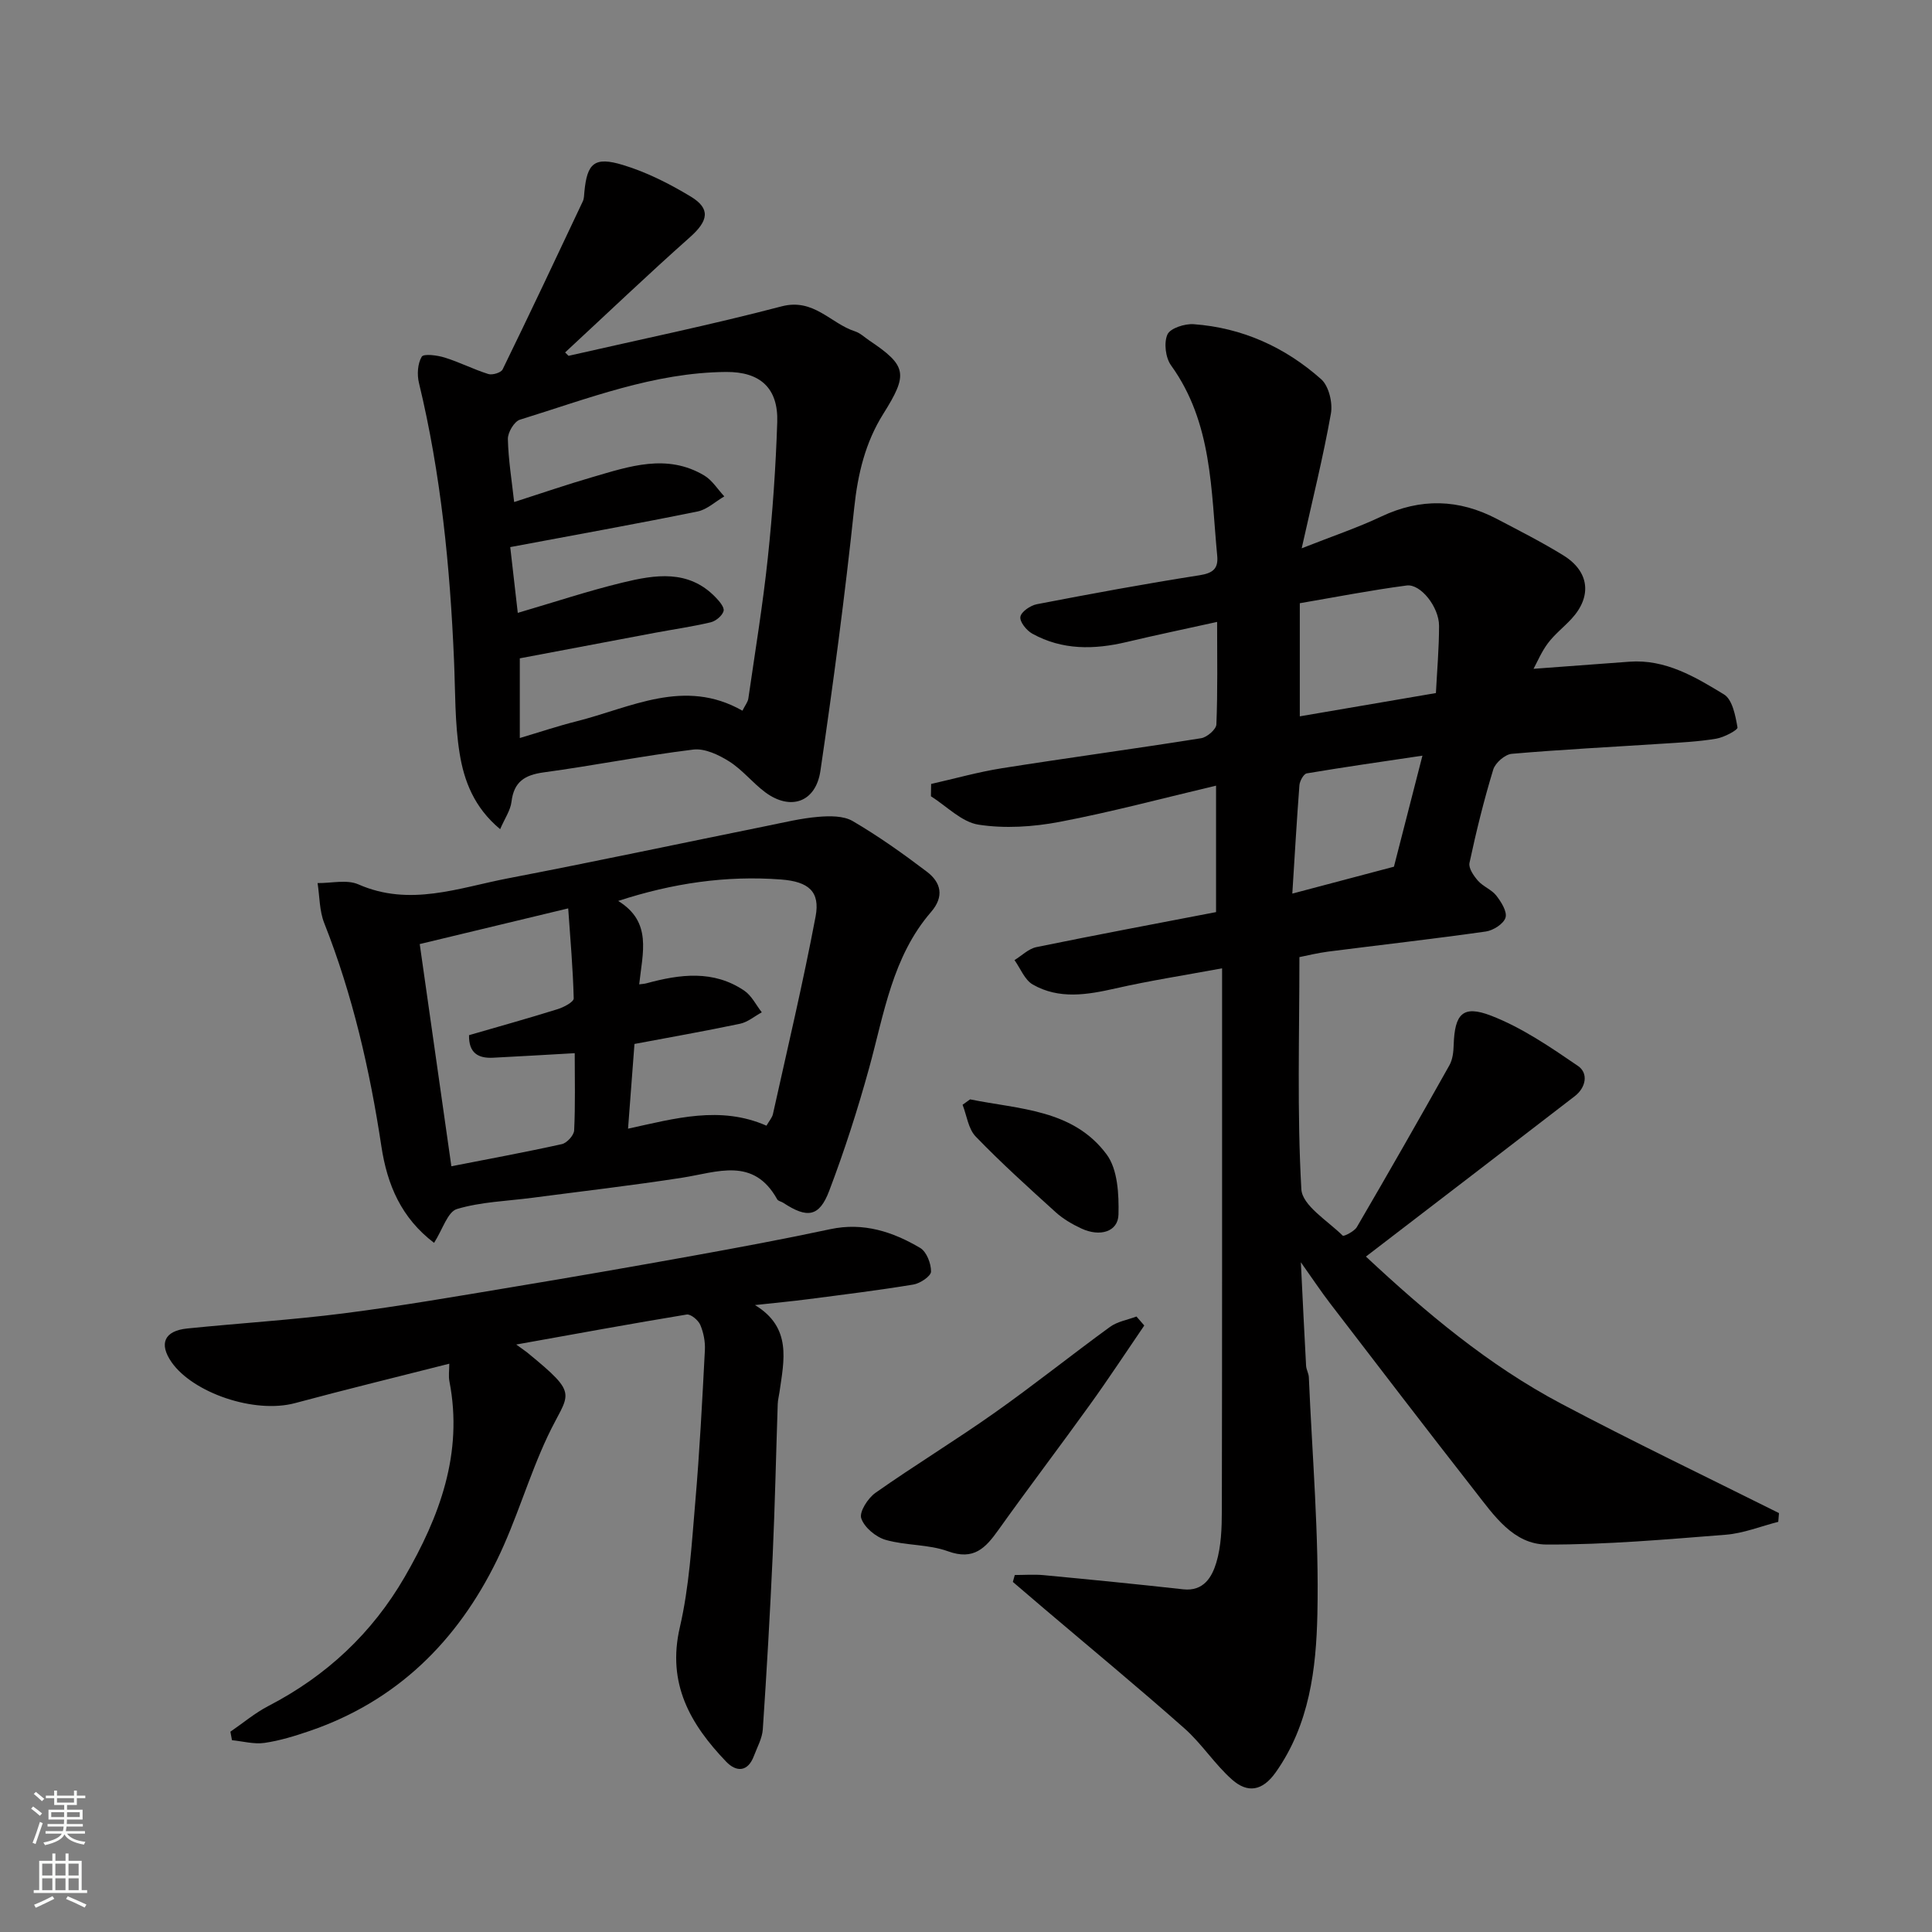 <svg enable-background="new 0 0 400 400" viewBox="0 0 400 400" xmlns="http://www.w3.org/2000/svg"><rect x="0" y="0" width="400" height="400" fill="#808080" stroke="none"/><g fill="#010000"><path d="m192.78 162.31c4.89-1.1 9.74-2.48 14.68-3.26 13.72-2.17 27.49-4.02 41.22-6.21 1.22-.19 3.12-1.83 3.16-2.86.28-6.92.15-13.87.15-21.22-6.68 1.48-12.72 2.73-18.72 4.16-6.74 1.6-13.34 1.71-19.55-1.73-1.18-.65-2.63-2.45-2.46-3.48.16-1.05 2.07-2.35 3.39-2.61 11.21-2.16 22.43-4.24 33.71-6 2.78-.44 3.91-1.38 3.65-4.04-1.3-13.59-.98-27.52-9.56-39.42-1.14-1.58-1.51-4.66-.75-6.38.57-1.3 3.58-2.27 5.42-2.14 10.07.73 18.94 4.75 26.41 11.39 1.59 1.41 2.42 4.88 2.02 7.12-1.59 8.94-3.79 17.77-6.05 27.89 6.45-2.54 11.6-4.27 16.48-6.58 8.15-3.85 16.06-3.63 23.94.5 4.63 2.43 9.31 4.8 13.75 7.54 5.43 3.35 5.97 8.53 1.67 13.17-1.59 1.71-3.47 3.17-4.86 5.02-1.34 1.78-2.22 3.92-2.98 5.3 6.38-.47 13.11-.97 19.83-1.47 7.49-.56 13.65 3.15 19.6 6.77 1.75 1.06 2.38 4.42 2.8 6.84.09.53-2.78 2.06-4.42 2.33-3.71.62-7.5.8-11.26 1.04-10.35.68-20.72 1.19-31.05 2.09-1.41.12-3.42 1.87-3.84 3.26-1.94 6.36-3.53 12.83-4.92 19.33-.23 1.08.88 2.69 1.77 3.7 1.06 1.2 2.81 1.82 3.78 3.06 1.02 1.31 2.29 3.33 1.91 4.57-.4 1.29-2.54 2.65-4.08 2.87-10.86 1.54-21.77 2.77-32.65 4.16-2.23.29-4.43.84-5.94 1.14 0 16.27-.5 32.2.4 48.05.19 3.39 5.46 6.54 8.57 9.62.21.21 2.4-.88 2.93-1.79 6.48-11.1 12.86-22.27 19.15-33.48.68-1.2.85-2.8.89-4.23.21-6.37 1.84-8.32 7.73-6.05 6.4 2.47 12.28 6.5 18 10.41 2.22 1.52 1.64 4.49-.66 6.26-14.23 10.98-28.51 21.91-43.24 33.21 12.37 11.55 25.33 22.47 40.43 30.46 14.86 7.86 30.04 15.13 45.09 22.65-.05.6-.1 1.21-.15 1.81-3.62.92-7.2 2.38-10.88 2.67-12.34.97-24.71 2.07-37.07 2.03-6.88-.02-10.92-6.04-14.85-11.06-10.08-12.89-20.02-25.88-29.97-38.85-1.87-2.43-3.56-4.99-6.07-8.53.39 7.99.71 14.7 1.08 21.41.04.8.53 1.58.57 2.38.7 16.36 2.13 32.75 1.77 49.09-.25 11.28-1.63 22.81-8.61 32.7-2.8 3.97-5.87 4.33-9.02 1.56-3.62-3.19-6.29-7.45-9.91-10.65-9.53-8.44-19.35-16.55-29.05-24.79-2.16-1.83-4.31-3.68-6.46-5.52.13-.48.26-.96.4-1.43 2 0 4.02-.16 6 .03 9.63.91 19.26 1.86 28.87 2.93 4.27.47 5.96-2.59 6.85-5.51 1.02-3.39 1.14-7.14 1.15-10.73.07-35.32.05-70.65.05-105.97 0-1.79 0-3.59 0-6.36-7.77 1.44-14.97 2.55-22.06 4.16-5.87 1.33-11.68 2.31-17.13-.8-1.68-.96-2.55-3.33-3.79-5.06 1.51-.92 2.91-2.36 4.54-2.69 12.29-2.52 24.63-4.83 37.19-7.25 0-8.49 0-16.93 0-26.18-10.97 2.59-21.61 5.45-32.39 7.5-5.47 1.04-11.33 1.42-16.78.58-3.5-.54-6.59-3.82-9.86-5.88 0-.86.02-1.71.04-2.55zm104.51-18.82c.23-4.52.65-9.22.65-13.92.01-3.85-3.8-8.73-6.7-8.35-7.46.98-14.86 2.43-22.13 3.67v23.42c9.19-1.57 18.27-3.12 28.18-4.82zm-29.73 41.52c7.56-2 14.27-3.78 21.04-5.57 1.85-7.19 3.72-14.51 5.9-22.99-8.61 1.28-16.29 2.38-23.95 3.67-.64.11-1.45 1.57-1.52 2.45-.56 7.35-.98 14.71-1.47 22.44z"/><path d="m117.71 73.67c14.71-3.36 29.51-6.41 44.11-10.24 6.68-1.75 10.14 3.55 15.22 5.18 1.05.34 1.93 1.2 2.87 1.84 7.91 5.29 8.13 7.01 2.95 15.26-3.69 5.88-5.26 12.39-6 19.39-1.92 18.21-4.34 36.37-7 54.49-.96 6.52-6.19 8.31-11.4 4.46-2.63-1.95-4.73-4.66-7.48-6.4-2.17-1.37-5.07-2.75-7.44-2.46-10.36 1.27-20.62 3.32-30.96 4.72-3.94.54-6.18 1.93-6.68 6.08-.21 1.78-1.39 3.45-2.35 5.68-5.4-4.48-7.48-10.03-8.39-15.7-1.02-6.31-.88-12.82-1.16-19.25-.82-19.35-2.7-38.56-7.26-57.44-.42-1.72-.28-3.99.57-5.42.4-.68 3.22-.31 4.76.17 3.07.95 5.97 2.45 9.04 3.41.84.26 2.62-.28 2.95-.95 5.64-11.56 11.13-23.19 16.61-34.82.27-.57.25-1.29.32-1.94.56-5.93 2.06-7.37 7.96-5.58 4.91 1.48 9.64 3.88 14.05 6.54 4.2 2.53 3.63 5.06-.15 8.42-8.76 7.78-17.25 15.89-25.85 23.86.24.24.47.47.71.7zm-10.51 53.22c7.45-2.18 14.52-4.54 21.75-6.29 6.67-1.61 13.55-2.75 19.16 3.02.79.81 1.91 2.11 1.7 2.88-.26.97-1.6 2.08-2.66 2.34-3.8.9-7.68 1.45-11.53 2.17-9.53 1.79-19.06 3.6-28 5.29v16.5c4.33-1.29 7.96-2.51 11.67-3.44 11.32-2.84 22.39-9.07 34.42-2.22.56-1.12 1.13-1.8 1.23-2.54 1.4-9.7 3-19.38 4.03-29.12.99-9.33 1.64-18.71 1.95-28.08.23-7.05-3.53-10.44-10.57-10.39-14.95.11-28.71 5.56-42.7 9.88-1.18.36-2.53 2.64-2.5 4 .1 4.32.81 8.63 1.3 13.05 5.61-1.8 10.84-3.6 16.14-5.14 7.69-2.24 15.47-4.96 23.21-.36 1.66.99 2.79 2.87 4.16 4.33-1.84 1.07-3.57 2.73-5.55 3.13-12.72 2.58-25.5 4.88-38.77 7.37.55 4.86 1.05 9.21 1.56 13.62z"/><path d="m106.88 278.37c1.54 1.12 1.92 1.37 2.27 1.65 11.09 9.07 8.57 8.14 4.23 17.36-3.93 8.35-6.45 17.36-10.5 25.64-8.2 16.77-20.72 29.17-38.72 35.34-3.07 1.05-6.22 2.03-9.41 2.49-2.17.31-4.48-.34-6.72-.56-.11-.59-.22-1.18-.33-1.76 2.62-1.79 5.08-3.88 7.88-5.33 11.98-6.2 21.45-15.05 28.19-26.68 7.24-12.5 12.17-25.63 9.28-40.51-.22-1.11-.03-2.3-.03-3.67-10.86 2.76-21.42 5.33-31.9 8.15-8.49 2.29-21.2-2.16-25.59-8.45-2.69-3.86-1.49-6.51 3.23-6.99 10.78-1.1 21.62-1.76 32.37-3.13 11.66-1.49 23.25-3.5 34.85-5.43 12.55-2.08 25.09-4.26 37.6-6.52 9.46-1.71 18.91-3.47 28.31-5.48 6.87-1.47 12.93.52 18.62 3.88 1.33.78 2.27 3.23 2.25 4.9-.01.94-2.25 2.45-3.65 2.68-7.25 1.2-14.55 2.09-21.84 3.04-3.41.44-6.83.76-10.96 1.21 7.68 4.66 6.01 11.44 5.07 18.05-.12.81-.33 1.62-.36 2.43-.35 10.43-.57 20.86-1.04 31.29-.55 12.03-1.24 24.06-2.05 36.08-.13 1.87-1.16 3.69-1.84 5.5-1.27 3.39-3.68 3.34-5.74 1.19-7.42-7.74-12.3-16.16-9.6-27.81 1.95-8.4 2.45-17.18 3.19-25.83.91-10.51 1.45-21.05 2-31.59.09-1.73-.28-3.63-.96-5.22-.42-.97-1.98-2.27-2.81-2.13-11.36 1.87-22.68 3.95-35.29 6.21z"/><path d="m89.87 257.32c-6.78-5.15-9.7-11.99-10.91-19.99-2.39-15.8-5.94-31.31-11.84-46.24-1-2.54-.94-5.5-1.37-8.26 2.84.04 6.05-.78 8.45.27 10.64 4.68 20.77.71 30.97-1.25 17.91-3.44 35.75-7.24 53.63-10.86 3.51-.71 7.03-1.57 10.58-1.87 2.38-.2 5.24-.25 7.17.88 5.33 3.12 10.41 6.73 15.34 10.47 2.93 2.22 3.66 5.12.88 8.34-8.01 9.26-9.72 21.03-12.82 32.29-2.37 8.6-5.11 17.13-8.28 25.47-2.05 5.4-4.55 5.72-9.5 2.46-.41-.27-1.06-.36-1.26-.72-4.91-8.85-12.41-5.61-19.66-4.48-10.35 1.61-20.76 2.81-31.14 4.17-5.19.68-10.54.83-15.49 2.31-1.94.57-2.94 4.17-4.75 7.01zm42.47-53.52c.64-.09 1.09-.1 1.51-.22 6.94-1.89 13.86-2.8 20.25 1.53 1.52 1.03 2.43 2.96 3.62 4.48-1.5.81-2.92 2.04-4.52 2.37-7.28 1.53-14.61 2.82-21.84 4.18-.46 6.05-.89 11.74-1.33 17.54 9.74-2.12 19.09-4.82 28.66-.62.58-1.02 1.18-1.67 1.34-2.41 3.02-13.62 6.24-27.2 8.83-40.9.97-5.14-1.41-7.22-7.15-7.66-11.34-.86-22.45.76-33.72 4.44 7.07 4.35 5.05 10.67 4.35 17.27zm-38.89 37.66c7.55-1.48 15.24-2.89 22.87-4.58 1.05-.23 2.5-1.82 2.55-2.84.26-5.26.12-10.55.12-15.99-6.07.34-11.49.67-16.91.94-3.11.16-5.05-1.01-4.97-4.67 6.21-1.8 12.31-3.5 18.36-5.39 1.26-.39 3.33-1.49 3.31-2.22-.15-6.14-.7-12.27-1.14-18.64-10.84 2.61-20.73 4.98-30.74 7.39 2.2 15.46 4.34 30.52 6.55 46z"/><path d="m236.91 274.43c-3.72 5.44-7.33 10.95-11.18 16.3-6.28 8.73-12.79 17.29-19.03 26.04-2.65 3.72-5.08 6.35-10.42 4.41-4.06-1.48-8.74-1.16-12.93-2.37-2.03-.59-4.42-2.58-5.04-4.47-.44-1.33 1.39-4.17 2.95-5.27 8.09-5.69 16.55-10.84 24.62-16.54 8.12-5.73 15.89-11.96 23.93-17.81 1.54-1.12 3.64-1.45 5.48-2.15.55.62 1.08 1.24 1.62 1.86z"/><path d="m200.85 227.61c10.12 2.07 21.33 2.03 28.28 11.42 2.29 3.1 2.54 8.25 2.44 12.43-.08 3.55-3.81 4.69-7.68 2.89-1.9-.88-3.79-1.99-5.33-3.38-5.63-5.1-11.28-10.2-16.55-15.66-1.54-1.59-1.85-4.36-2.72-6.58.52-.38 1.04-.75 1.56-1.12z"/></g><path d="m6.44 374.46.42-.45c.65.47 1.27.95 1.85 1.44l-.45.49c-.65-.56-1.25-1.06-1.82-1.48m.93 7.33-.63-.26c.55-1.36 1.05-2.8 1.52-4.33.19.1.38.19.59.27-.46 1.29-.95 2.73-1.48 4.32m-.38-10.38.44-.42c.43.34 1.01.82 1.74 1.44l-.49.49c-.53-.51-1.09-1.01-1.69-1.51m2.5.35h1.72v-1.04h.59v1.04h3.52v-1.04h.59v1.04h1.75v.53h-1.75v1.42h-2.03v.97h3.22v2.03h-3.24c0 .35-.01.66-.03.93h3.32v.53h-3.37c-.03.27-.08.58-.15.94h3.96v.53h-3.71c.67.92 1.93 1.48 3.79 1.68-.13.24-.23.44-.29.59-2.13-.38-3.48-1.08-4.04-2.12-.43.97-1.77 1.72-4.03 2.23-.09-.19-.2-.37-.33-.55 2.1-.42 3.37-1.03 3.81-1.83h-3.36v-.53h3.58c.08-.29.13-.61.16-.94h-3.33v-.53h3.39c.02-.27.04-.58.04-.93h-3.23v-2.03h3.25v-.97h-2.07v-1.42h-1.73zm1.12 3.44v1h2.65c.01-.3.02-.44.01-.4v-.25-.35zm1.19-2h3.52v-.91h-3.52zm4.71 2h-2.63v.59c0 .15-.01.28-.01.4h2.64z" fill="#fafbfa"/><path d="m13.56 383.74h.63v1.52h2.72v6.07h1.13v.6h-11.06v-.6h1.13v-6.07h2.73v-1.52h.63v1.52h2.1v-1.52zm-2.69 8.83.38.56c-1.24.63-2.53 1.25-3.85 1.85-.1-.21-.21-.42-.34-.63 1.36-.55 2.63-1.15 3.81-1.78m-2.13-4.27h2.1v-2.45h-2.1zm0 3.04h2.1v-2.46h-2.1zm2.72-3.04h2.1v-2.45h-2.1zm0 3.04h2.1v-2.46h-2.1zm6.07 3.6c-1.41-.71-2.7-1.3-3.86-1.78l.35-.56c1.45.62 2.75 1.19 3.88 1.72zm-1.25-9.09h-2.1v2.45h2.1zm-2.09 5.49h2.1v-2.46h-2.1z" fill="#fafbfa"/></svg>